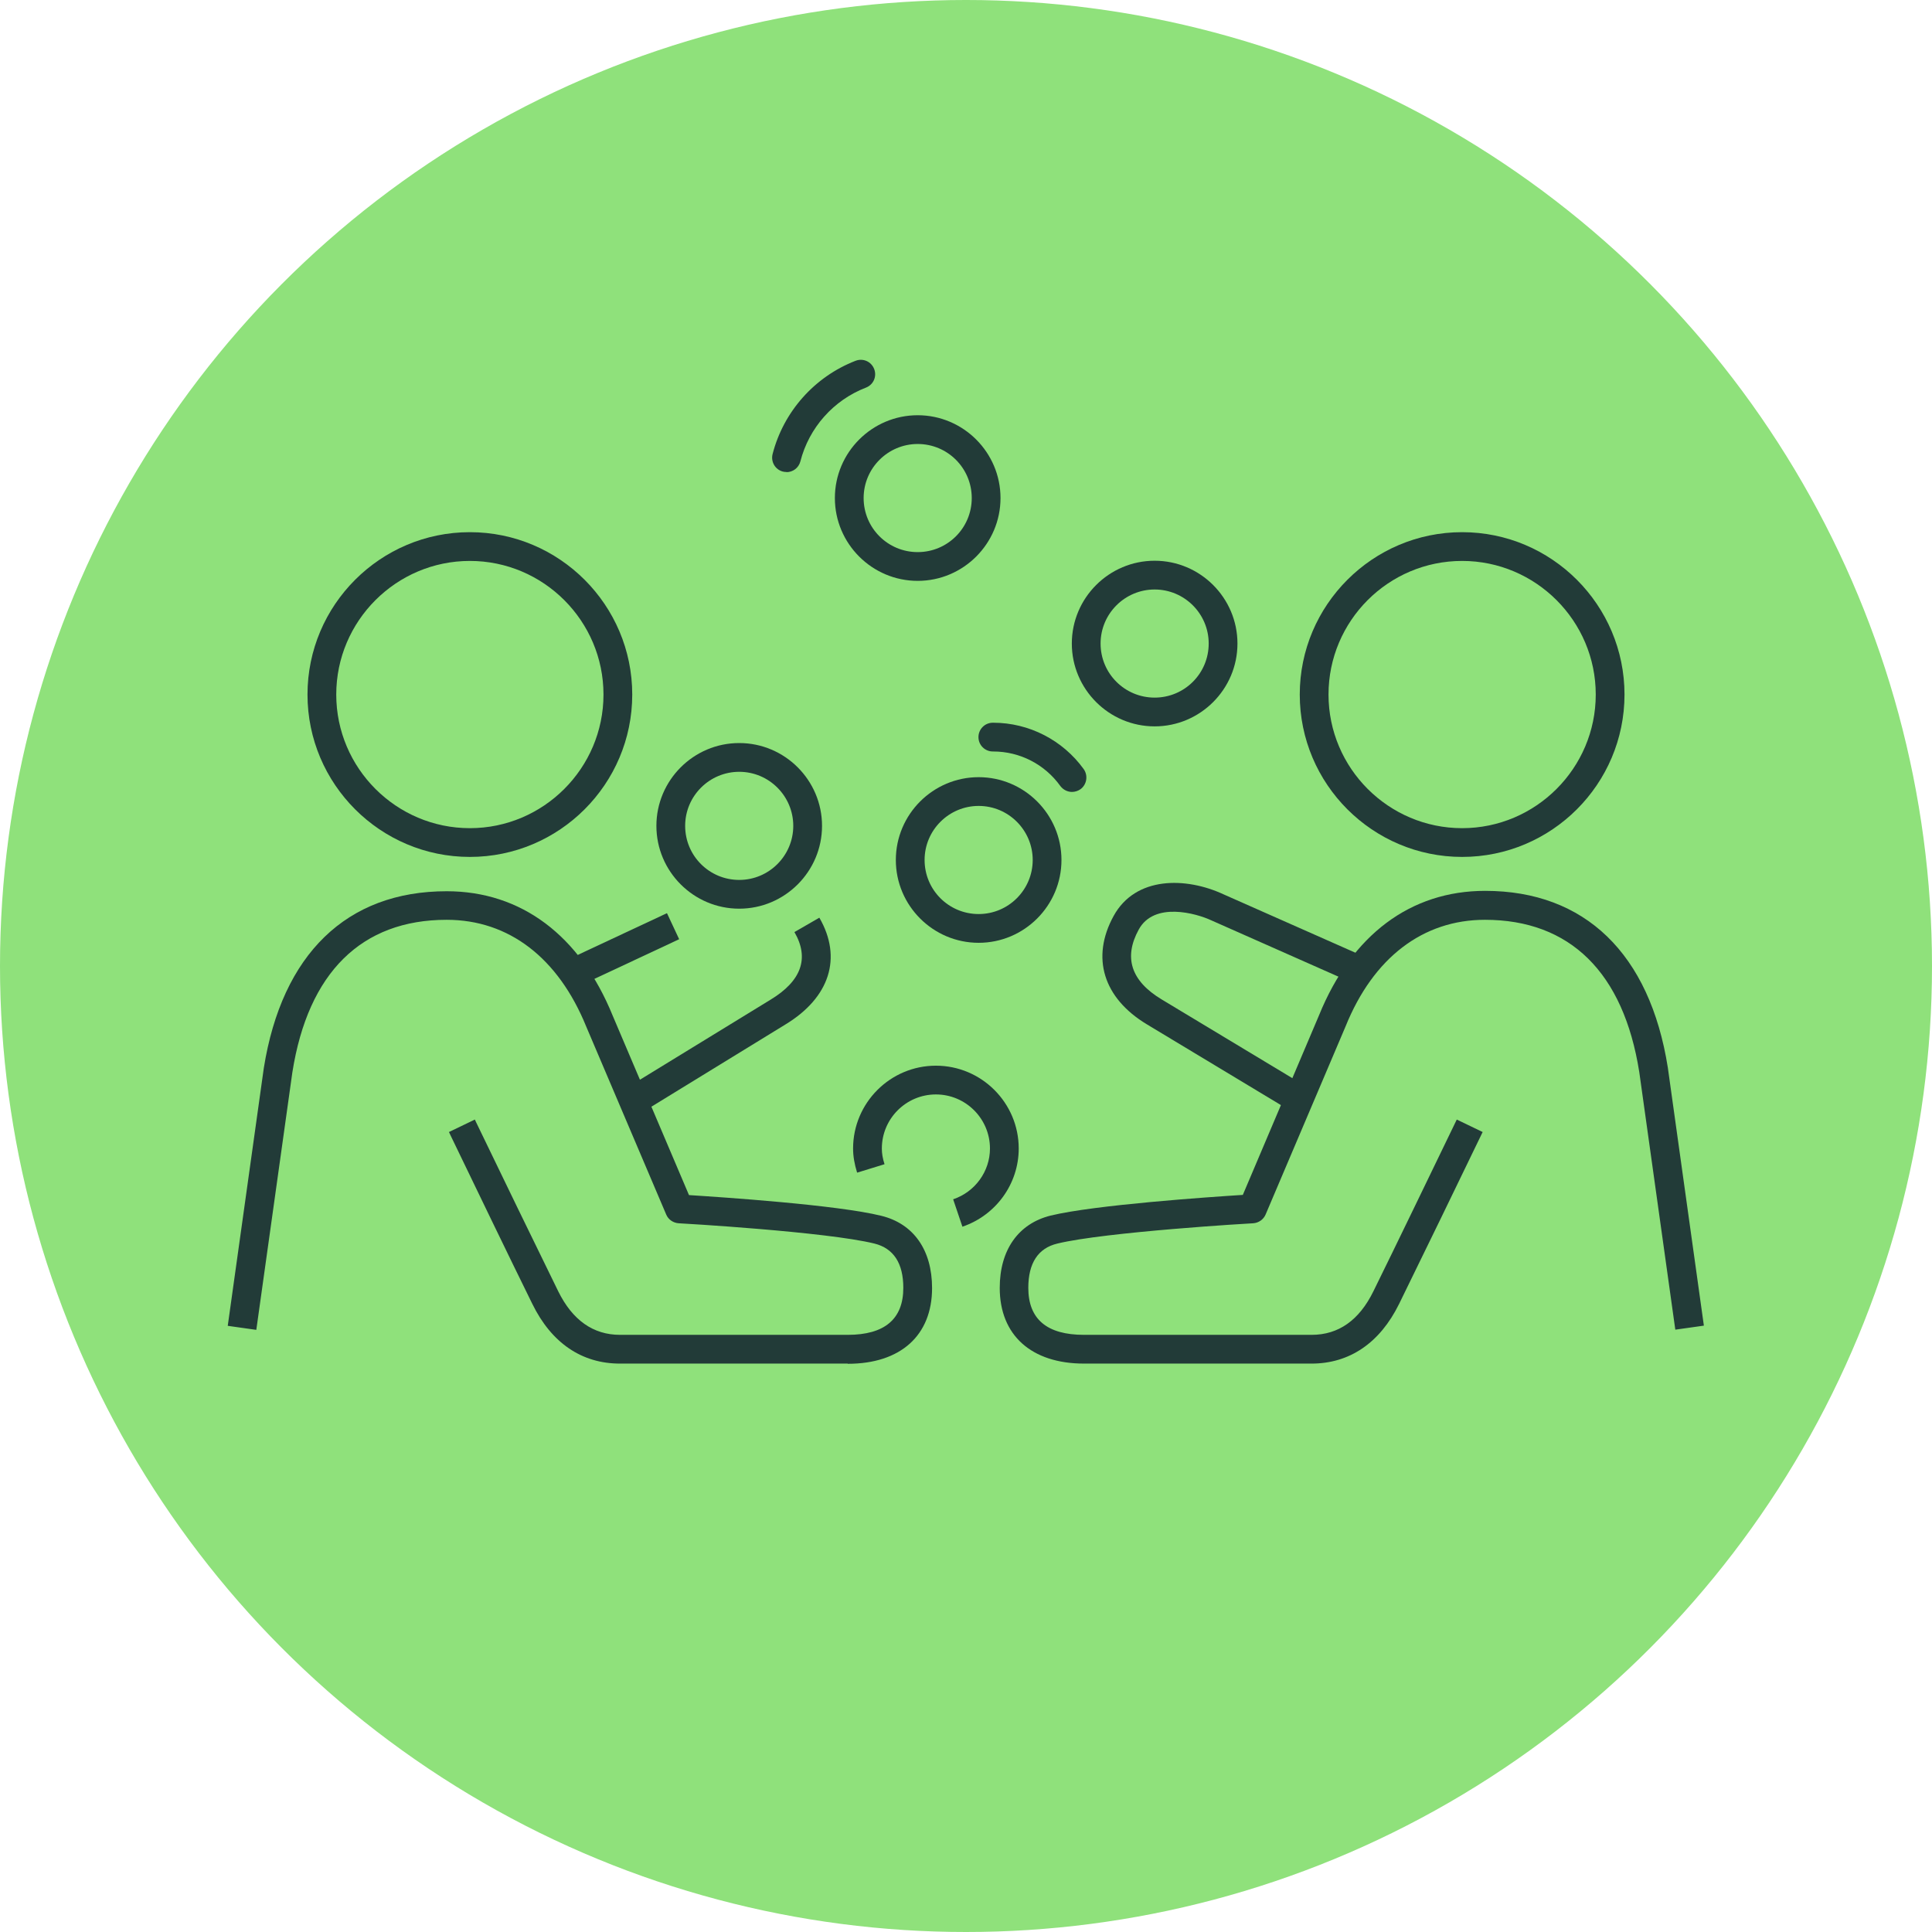 <?xml version="1.0" encoding="UTF-8"?>
<svg id="Layer_2" data-name="Layer 2" xmlns="http://www.w3.org/2000/svg" viewBox="0 0 100.78 100.78">
  <defs>
    <style>
      .cls-1 {
        fill: #223b38;
      }

      .cls-2 {
        fill: #8fe17b;
      }
    </style>
  </defs>
  <g id="Icons">
    <circle class="cls-2" cx="50.39" cy="50.39" r="50.39"/>
    <g>
      <path class="cls-1" d="M50.2,63.98l-.48-1.42c1.15-.39,1.92-1.46,1.92-2.65,0-1.55-1.26-2.82-2.82-2.82s-2.82,1.27-2.82,2.82c0,.25.04.51.14.82l-1.43.44c-.14-.45-.21-.86-.21-1.26,0-2.38,1.94-4.32,4.32-4.32s4.32,1.94,4.32,4.32c0,1.84-1.18,3.48-2.94,4.08Z"/>
      <rect class="cls-1" x="29.64" y="48.78" width="5.74" height="1.5" transform="translate(-17.93 18.45) rotate(-25.08)"/>
      <path class="cls-1" d="M33.43,58.05l-.78-1.28,7.54-4.62c1.62-.98,2.04-2.17,1.25-3.53l1.3-.75c1.21,2.09.54,4.17-1.77,5.57l-7.53,4.62Z"/>
      <path class="cls-1" d="M44.22,71.13h-11.88c-1.99,0-3.57-1.07-4.57-3.11-1.14-2.31-3.05-6.27-4.28-8.82l-.07-.15,1.35-.65.07.15c1.23,2.55,3.15,6.51,4.28,8.81.74,1.5,1.82,2.27,3.22,2.27h11.88c1.92,0,2.9-.82,2.9-2.45,0-1.29-.51-2.06-1.5-2.31-2.51-.62-10.15-1.06-10.22-1.06-.28-.02-.54-.19-.65-.46l-4.17-9.8c-1.46-3.59-4.04-5.57-7.28-5.57-4.44,0-7.23,2.75-8.05,7.96l-1.88,13.43-1.49-.21,1.88-13.44c.95-5.96,4.33-9.23,9.54-9.23,3.89,0,6.96,2.31,8.66,6.49l3.98,9.36c1.73.11,7.73.51,10.03,1.08,1.68.41,2.65,1.78,2.65,3.77,0,2.47-1.64,3.95-4.4,3.95Z"/>
      <path class="cls-1" d="M51.05,49.18c-2.38,0-4.32-1.94-4.32-4.32s1.94-4.32,4.32-4.32,4.32,1.94,4.32,4.32-1.94,4.32-4.32,4.32ZM51.05,42.04c-1.55,0-2.82,1.26-2.82,2.82s1.26,2.82,2.82,2.82,2.82-1.27,2.82-2.82-1.26-2.82-2.82-2.82Z"/>
      <path class="cls-1" d="M38.56,47.4c-2.38,0-4.32-1.94-4.32-4.32s1.94-4.32,4.32-4.32,4.32,1.94,4.32,4.32-1.94,4.32-4.32,4.32ZM38.56,40.26c-1.55,0-2.82,1.26-2.82,2.82s1.26,2.82,2.82,2.82,2.82-1.27,2.82-2.82-1.26-2.82-2.82-2.82Z"/>
      <path class="cls-1" d="M47.87,30.3c-2.38,0-4.32-1.94-4.32-4.32s1.94-4.32,4.32-4.32,4.32,1.94,4.32,4.32-1.94,4.32-4.32,4.32ZM47.87,23.16c-1.55,0-2.82,1.26-2.82,2.82s1.26,2.82,2.82,2.82,2.82-1.26,2.82-2.82-1.26-2.82-2.82-2.82Z"/>
      <path class="cls-1" d="M41.03,24.62c-.06,0-.12,0-.19-.02-.4-.1-.64-.51-.54-.91.57-2.22,2.19-4.04,4.33-4.87.39-.15.82.04.97.43.15.39-.04.82-.43.97-1.69.65-2.97,2.09-3.42,3.85-.09.34-.39.56-.73.56Z"/>
      <path class="cls-1" d="M55.92,41.31c-.23,0-.46-.11-.61-.31-.81-1.13-2.11-1.8-3.5-1.8,0,0,0,0-.02,0-.41,0-.75-.33-.75-.75,0-.41.33-.75.75-.75h.02c1.87,0,3.63.91,4.72,2.42.24.34.16.81-.17,1.05-.13.09-.29.14-.44.14Z"/>
      <path class="cls-1" d="M24.51,44.7c-4.67,0-8.47-3.8-8.47-8.47s3.8-8.47,8.47-8.47,8.47,3.8,8.47,8.47-3.8,8.47-8.47,8.47ZM24.51,29.26c-3.84,0-6.97,3.13-6.97,6.97s3.13,6.97,6.97,6.97,6.97-3.13,6.97-6.97-3.13-6.97-6.97-6.97Z"/>
      <path class="cls-1" d="M67.29,57.93l-7.47-4.5c-2.27-1.37-2.92-3.48-1.73-5.65,1.14-2.08,3.77-2.04,5.73-1.13l7.43,3.29-.61,1.37-7.45-3.3c-.79-.37-2.99-.99-3.79.48-.8,1.46-.4,2.68,1.19,3.64l7.47,4.5-.77,1.29Z"/>
      <path class="cls-1" d="M68.43,71.13h-11.88c-2.75,0-4.4-1.48-4.4-3.95,0-1.98.97-3.35,2.65-3.77,2.3-.56,8.3-.97,10.03-1.08l3.98-9.38c1.7-4.18,4.77-6.48,8.66-6.48,5.2,0,8.59,3.27,9.53,9.22l1.88,13.46-1.49.21-1.88-13.44c-.82-5.19-3.61-7.94-8.05-7.94-3.23,0-5.82,1.97-7.27,5.56l-4.17,9.81c-.11.26-.36.44-.65.46-.08,0-7.71.45-10.22,1.06-1,.24-1.51,1.02-1.51,2.31,0,1.63.97,2.45,2.9,2.45h11.88c1.4,0,2.48-.76,3.22-2.27,1.16-2.35,3.12-6.42,4.35-8.96l1.35.65c-1.23,2.55-3.2,6.61-4.36,8.97-1,2.03-2.58,3.11-4.57,3.11Z"/>
      <path class="cls-1" d="M60.23,37.89c-2.38,0-4.32-1.94-4.32-4.32s1.94-4.32,4.32-4.32,4.32,1.94,4.32,4.32-1.94,4.32-4.32,4.32ZM60.23,30.75c-1.55,0-2.82,1.26-2.82,2.82s1.26,2.82,2.82,2.82,2.82-1.26,2.82-2.82-1.27-2.82-2.82-2.82Z"/>
      <path class="cls-1" d="M76.27,44.7c-4.67,0-8.47-3.8-8.47-8.47s3.8-8.47,8.47-8.47,8.47,3.8,8.47,8.47-3.8,8.47-8.47,8.47ZM76.27,29.26c-3.85,0-6.97,3.13-6.97,6.97s3.13,6.97,6.97,6.97,6.97-3.13,6.97-6.97-3.13-6.97-6.97-6.97Z"/>
    </g>
  </g>
</svg>